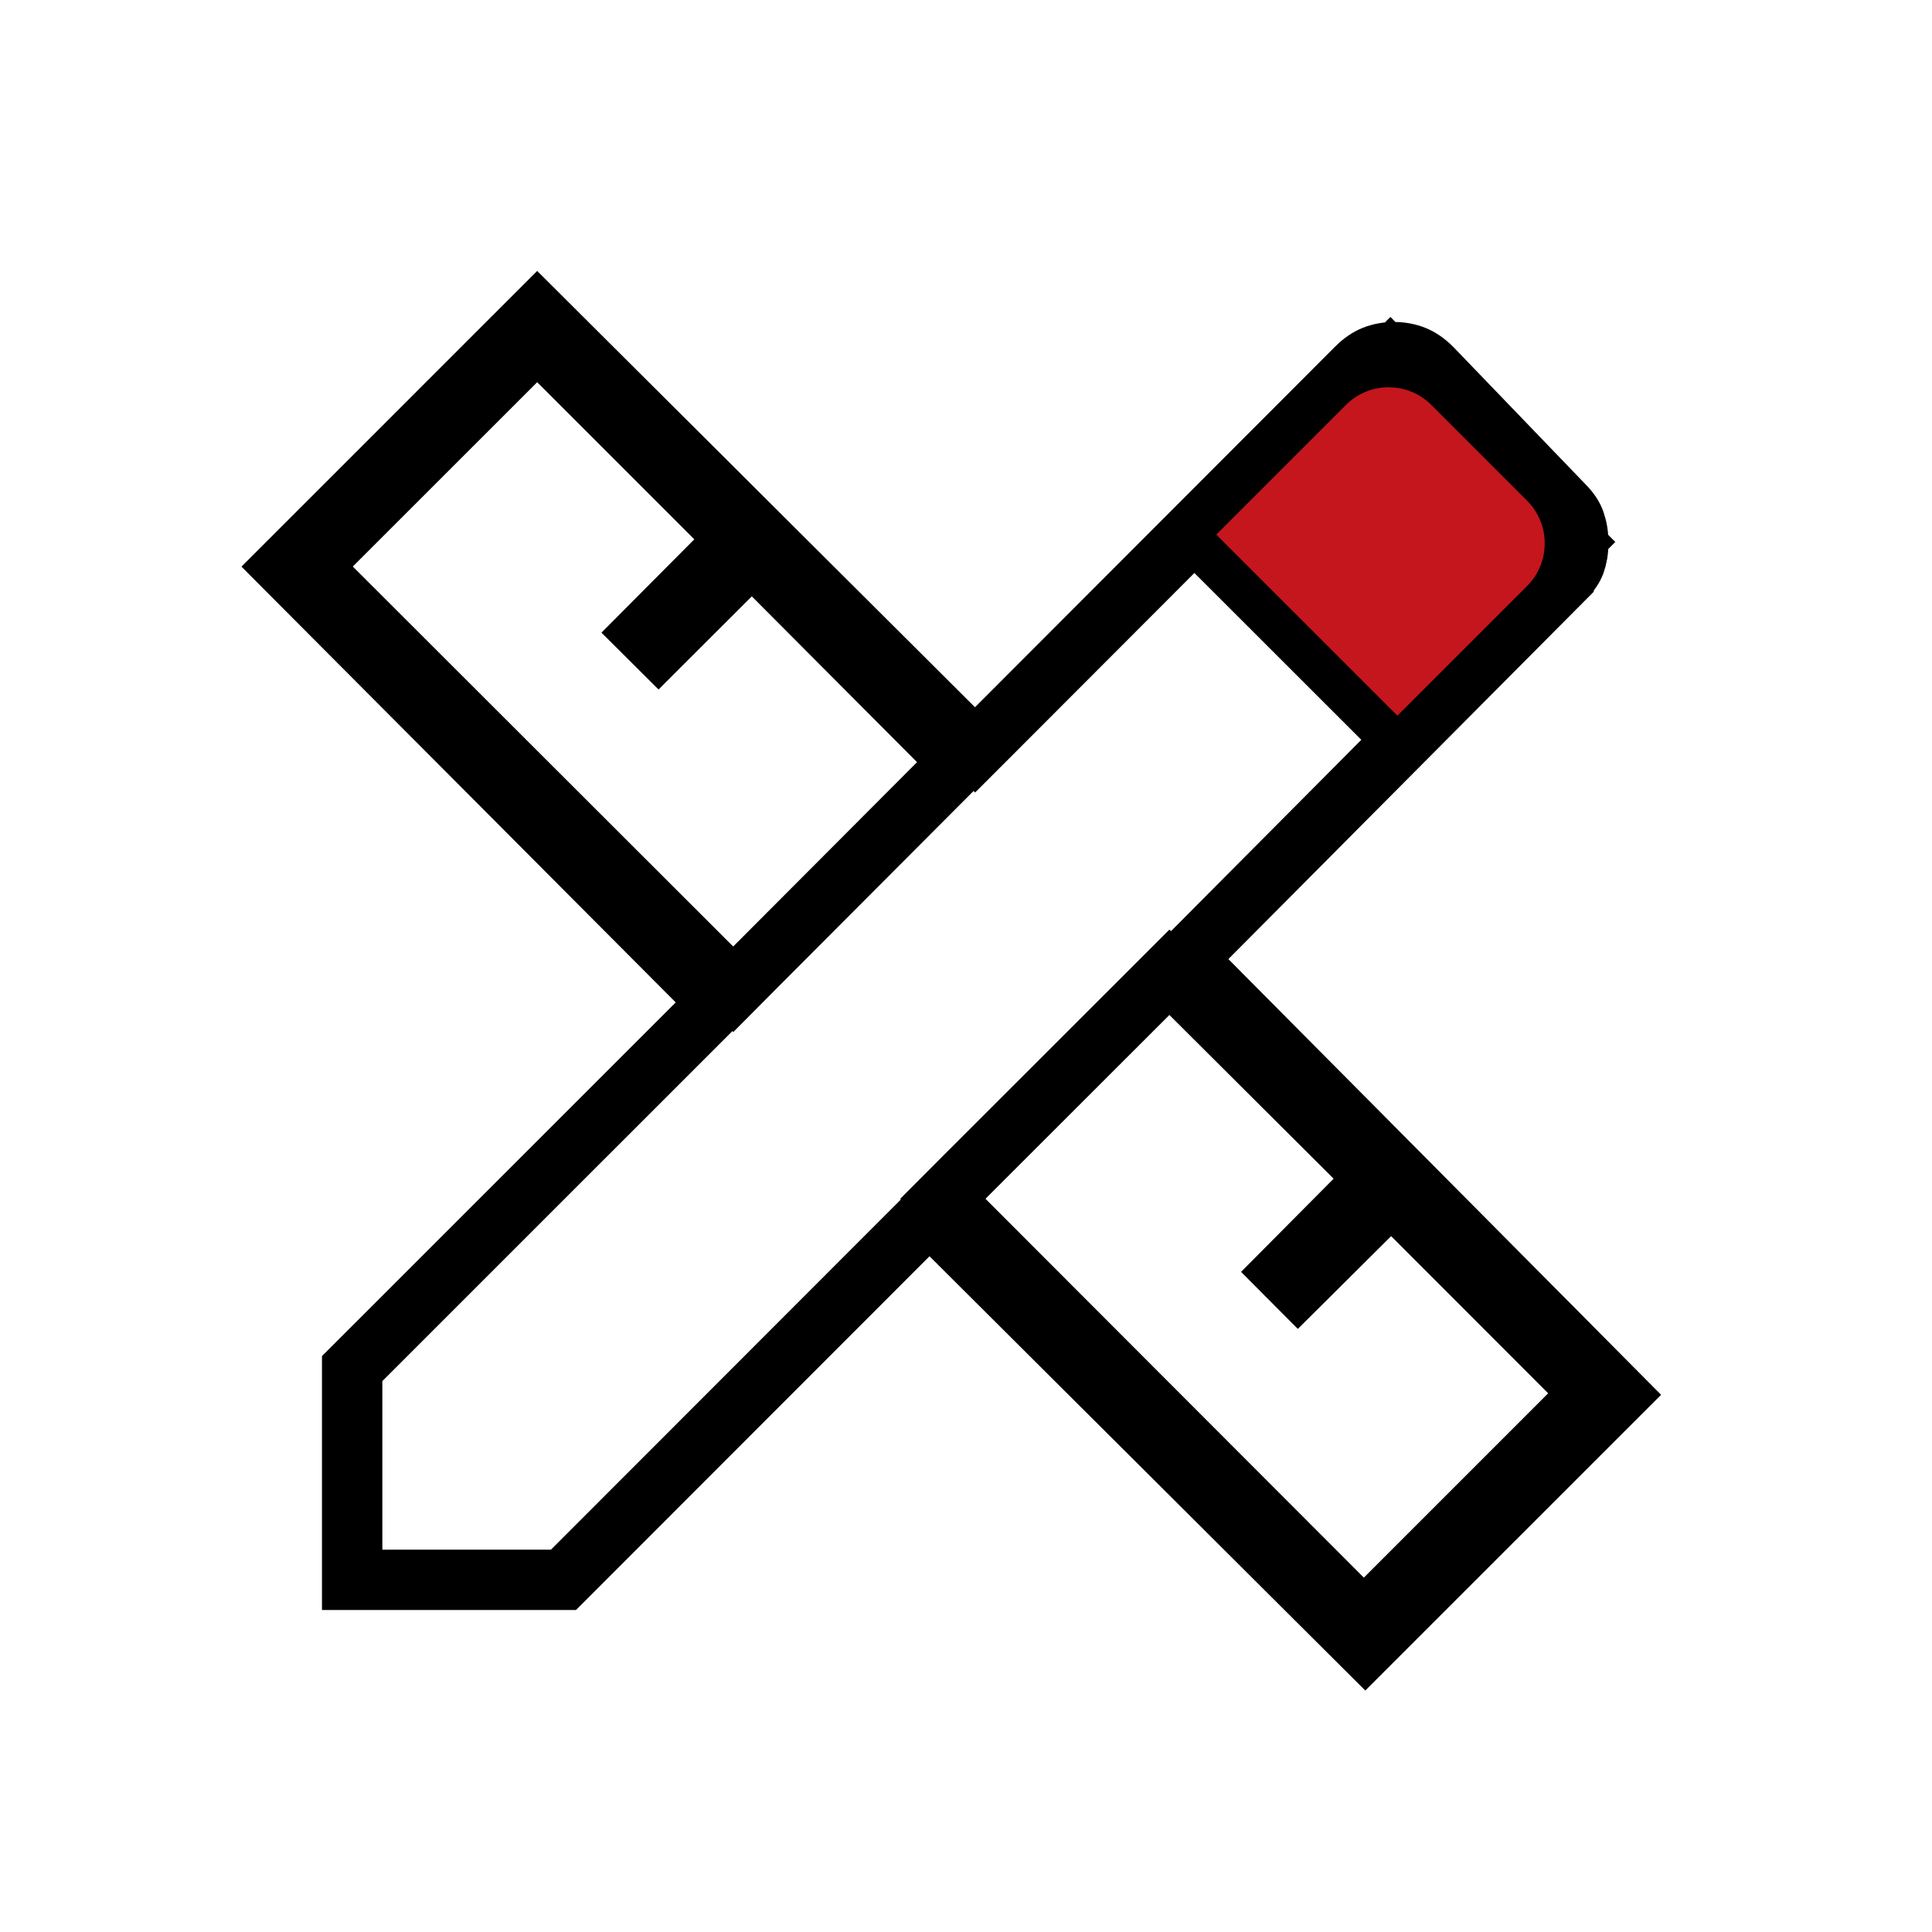<?xml version="1.0" encoding="UTF-8"?> <svg xmlns="http://www.w3.org/2000/svg" width="32" height="32" viewBox="0 0 32 32" fill="none"><path d="M11.791 16.031L12.145 16.385L12.498 16.03L15.543 12.977L15.895 12.624L15.543 12.271L12.806 9.524L12.453 9.17L12.099 9.524L10.907 10.714L10.669 10.477L11.854 9.286L12.206 8.933L11.854 8.58L9.251 5.977L8.897 5.624L8.544 5.977L5.49 9.03L5.137 9.384L5.491 9.738L11.791 16.031ZM22.236 26.484L22.589 26.838L22.943 26.484L25.996 23.431L26.35 23.077L25.996 22.724L23.395 20.121L23.042 19.768L22.689 20.12L21.498 21.304L21.261 21.066L22.444 19.875L22.796 19.521L22.442 19.169L19.722 16.457L19.369 16.104L19.016 16.457L15.969 19.502L15.616 19.856L15.969 20.209L22.236 26.484ZM20.355 8.65L20.003 9.004L20.356 9.356L22.66 11.659L23.013 12.012L23.367 11.659L25.695 9.331L26.048 8.977L25.695 8.624L23.384 6.313L23.03 5.958L22.676 6.314L20.355 8.65ZM11.546 16.956L11.899 16.603L11.546 16.25L4.706 9.386L8.898 5.194L15.796 12.068L16.15 12.42L16.503 12.067L22.459 6.103L22.46 6.102C22.567 5.994 22.666 5.93 22.755 5.895C22.855 5.855 22.965 5.833 23.089 5.833C23.213 5.833 23.323 5.855 23.424 5.895C23.512 5.93 23.611 5.993 23.718 6.1L25.89 8.357L25.89 8.357L25.898 8.365C26.003 8.47 26.058 8.562 26.085 8.64C26.122 8.745 26.142 8.861 26.141 8.992C26.141 9.126 26.12 9.235 26.087 9.326C26.062 9.394 26.008 9.484 25.898 9.593L25.898 9.594L19.991 15.533L19.64 15.885L19.991 16.238L26.807 23.101L22.613 27.294L15.749 20.454L15.395 20.101L15.042 20.454L9.333 26.167H5.833V22.668L11.546 16.956Z" stroke="black"></path><path d="M22.293 6.707C22.683 6.317 23.317 6.317 23.707 6.707L25.293 8.293C25.683 8.683 25.683 9.317 25.293 9.707L23.145 11.854L20.145 8.855L22.293 6.707Z" fill="#C4161C"></path></svg> 